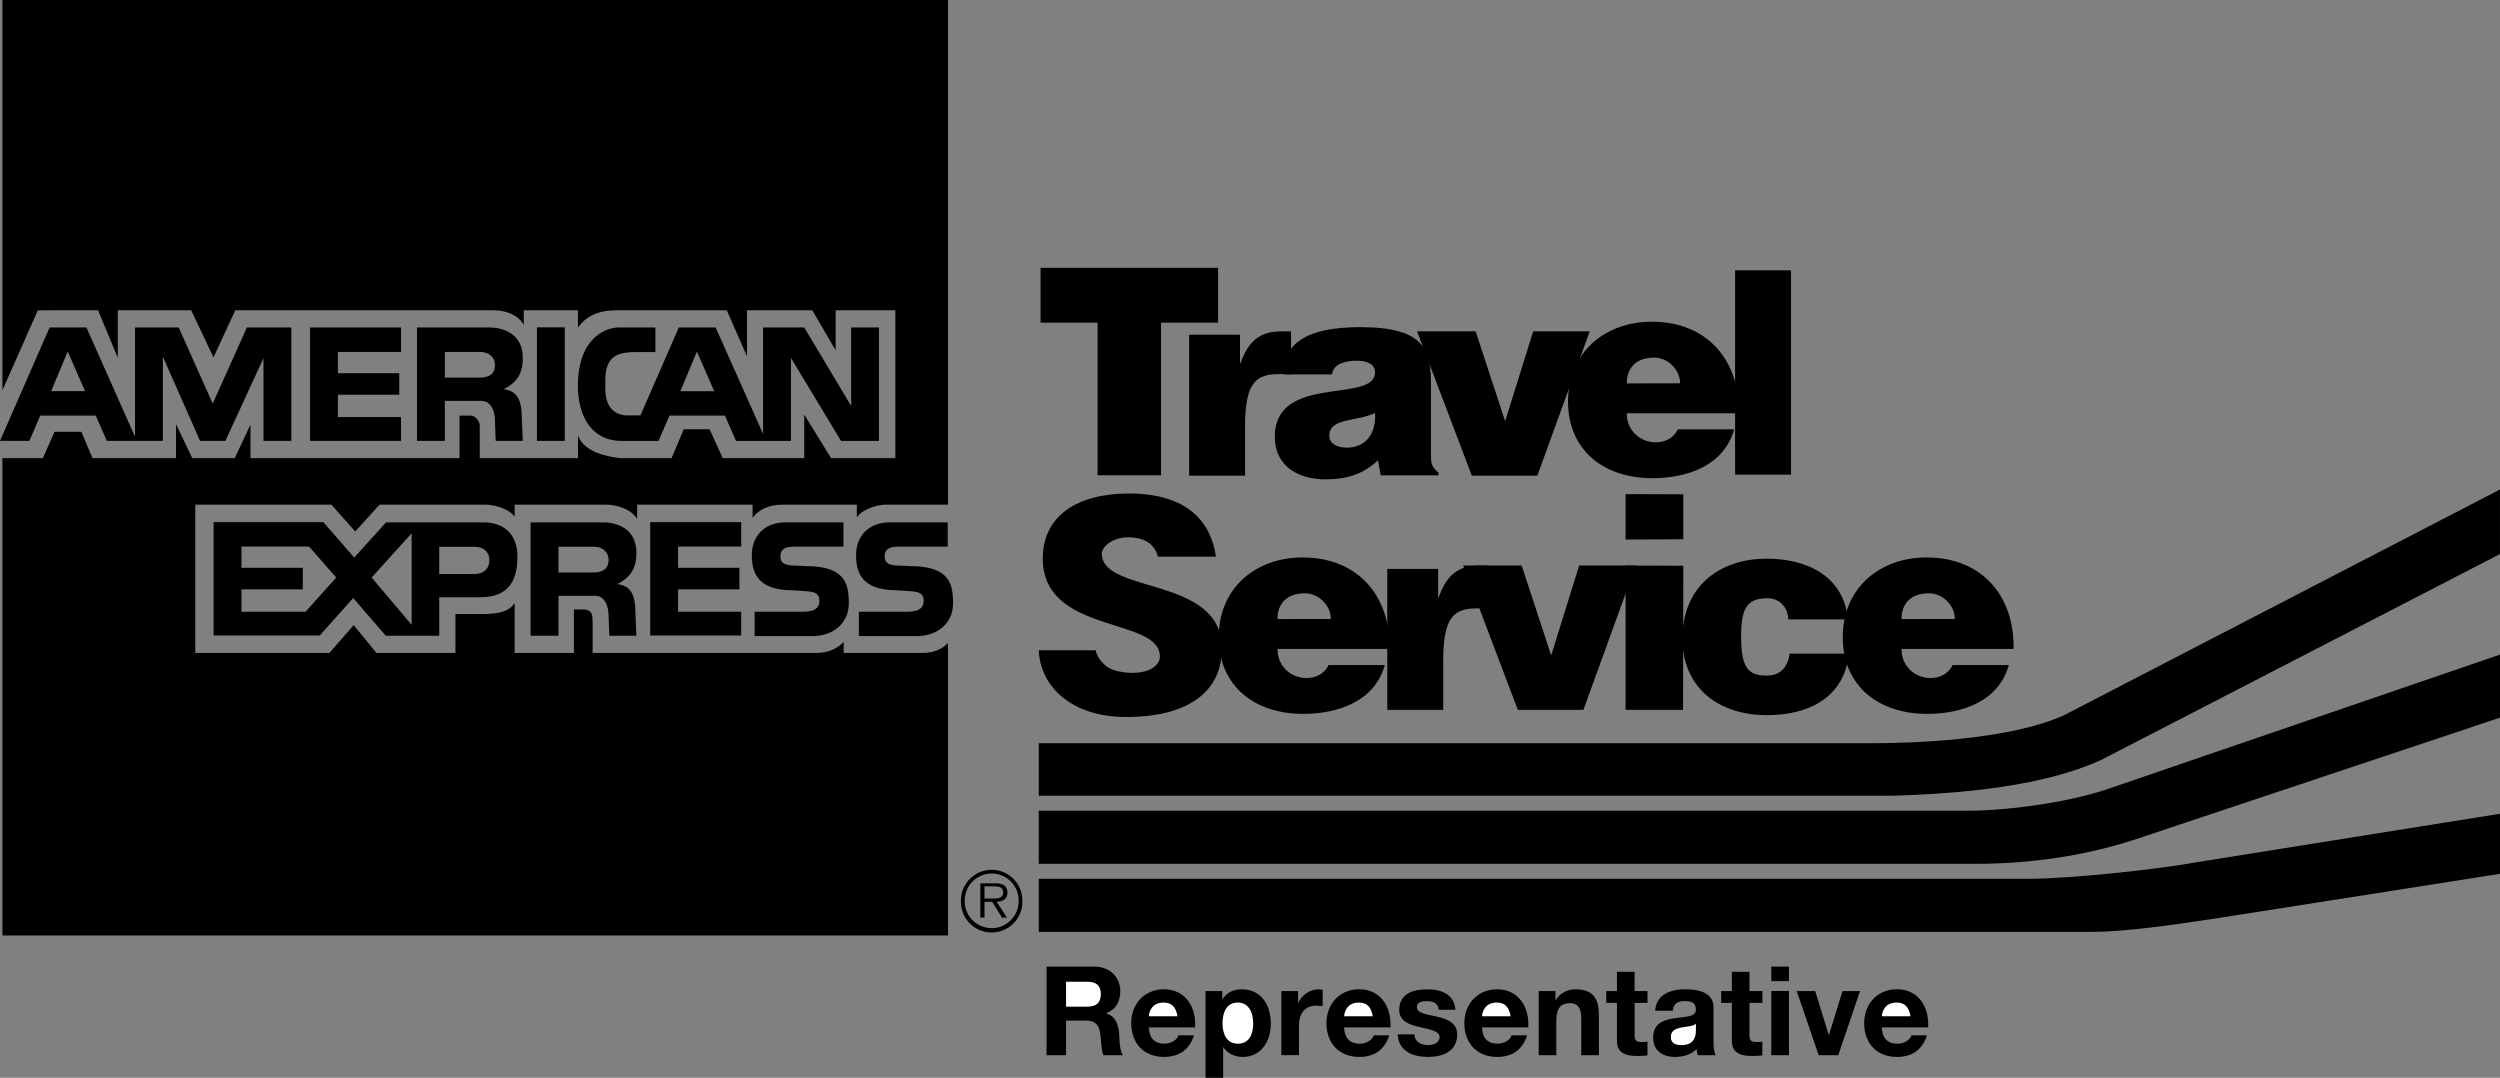 <!--?xml version="1.0" standalone="no"?--><svg xmlns="http://www.w3.org/2000/svg" viewBox="0 0 124.896 53.846"><rect x="0" y="0" width="124.896" height="53.846" fill="#808080" stroke="none"/><title>AMEX TRAVEL - SVG vector logo - www.oklogos.com</title><path d="M49.545 43.641c.742 0 1.344.602 1.344 1.344a1.346 1.346 0 1 1-2.691 0c0-.743.601-1.344 1.347-1.344v-.186c-.85 0-1.536.688-1.536 1.529a1.534 1.534 0 1 0 3.065 0c0-.842-.682-1.529-1.529-1.529v.186z"/><path d="M49.184 44.281h.49c.212 0 .445.033.445.297 0 .35-.373.311-.614.311h-.321v.162h.386l.489.791h.249l-.517-.791c.304-.008.54-.131.54-.469 0-.143-.064-.295-.192-.369s-.272-.084-.417-.084h-.746v1.713h.208v-1.561zM52.285 48.289h2.387c.794 0 1.296.551 1.296 1.223 0 .52-.211.91-.701 1.109v.012c.478.123.614.59.645 1.035.019.279.013.799.187 1.047h-.974c-.118-.277-.105-.707-.155-1.059-.068-.465-.248-.67-.738-.67h-.974v1.729h-.973v-4.426z"/><path d="M53.258 50.291h1.067c.434 0 .67-.186.67-.631 0-.428-.236-.615-.67-.615h-1.067v1.246z" fill="#fff"/><path d="M57.393 51.328c.025.557.298.812.788.812.354 0 .64-.217.694-.416h.775c-.248.756-.775 1.078-1.5 1.078-1.011 0-1.637-.693-1.637-1.686 0-.961.663-1.693 1.637-1.693 1.091 0 1.618.918 1.556 1.904h-2.313v.001z"/><path d="M58.826 50.77c-.081-.447-.273-.684-.701-.684-.558 0-.719.436-.732.684h1.433z" fill="#fff"/><path d="M60.226 49.512h.837v.408h.013c.211-.342.558-.496.955-.496 1.005 0 1.457.812 1.457 1.725 0 .854-.471 1.654-1.408 1.654-.384 0-.75-.166-.96-.482h-.013v1.525h-.881v-4.334z"/><path d="M62.608 51.121c0-.506-.205-1.035-.771-1.035-.576 0-.762.516-.762 1.035 0 .523.198 1.02.769 1.02.577 0 .764-.496.764-1.02z" fill="#fff"/><path d="M64.014 49.512h.838v.594h.012a1.134 1.134 0 0 1 1.022-.682c.062 0 .138.012.193.029v.82a1.514 1.514 0 0 0-.317-.031c-.644 0-.868.465-.868 1.029v1.443h-.88v-3.202zM67.15 51.328c.024.557.298.812.787.812.354 0 .64-.217.694-.416h.776c-.248.756-.776 1.078-1.501 1.078-1.011 0-1.637-.693-1.637-1.686 0-.961.663-1.693 1.637-1.693 1.092 0 1.618.918 1.556 1.904H67.15v.001z"/><path d="M68.582 50.77c-.08-.447-.272-.684-.7-.684-.558 0-.72.436-.731.684h1.431z" fill="#fff"/><path d="M70.666 51.676c.006.383.328.537.675.537.255 0 .577-.098.577-.408 0-.266-.366-.359-.998-.496-.509-.111-1.017-.293-1.017-.855 0-.818.706-1.029 1.395-1.029.701 0 1.347.236 1.414 1.023h-.837c-.025-.342-.286-.434-.602-.434-.198 0-.49.035-.49.297 0 .316.496.359.999.477.514.119 1.017.305 1.017.9 0 .844-.732 1.115-1.464 1.115-.744 0-1.469-.279-1.506-1.127h.837zM74.037 51.328c.025.557.298.812.788.812.354 0 .639-.217.694-.416h.774c-.247.756-.774 1.078-1.5 1.078-1.011 0-1.637-.693-1.637-1.686 0-.961.663-1.693 1.637-1.693 1.091 0 1.618.918 1.558 1.904h-2.314v.001z"/><path d="M75.47 50.77c-.081-.447-.272-.684-.7-.684-.559 0-.72.436-.732.684h1.432z" fill="#fff"/><path d="M76.871 49.512h.837v.445h.019c.223-.359.607-.533.979-.533.937 0 1.172.527 1.172 1.32v1.971h-.88v-1.809c0-.527-.156-.787-.565-.787-.478 0-.682.266-.682.916v1.68h-.88v-3.203zM81.662 49.512h.645v.588h-.645v1.588c0 .297.074.371.372.371.093 0 .18-.006.272-.023v.688a3.63 3.63 0 0 1-.515.029c-.539 0-1.011-.123-1.011-.762V50.1h-.533v-.588h.533v-.963h.881v.963h.001zM82.689 50.496c.05-.824.787-1.072 1.507-1.072.639 0 1.408.143 1.408.91v1.668c0 .293.03.584.111.713h-.893a1.274 1.274 0 0 1-.062-.309c-.279.291-.688.396-1.079.396-.607 0-1.092-.305-1.092-.961 0-.725.546-.898 1.092-.973.539-.082 1.042-.062 1.042-.422 0-.379-.261-.434-.57-.434-.335 0-.552.135-.583.482h-.881v.002z"/><path d="M84.724 51.148c-.148.129-.459.135-.731.184-.273.059-.521.15-.521.473 0 .328.254.408.54.408.688 0 .713-.545.713-.736v-.329h-.001z" fill="#fff"/><path d="M87.401 49.512h.645v.588h-.645v1.588c0 .297.075.371.372.371.094 0 .18-.006.272-.023v.688a3.625 3.625 0 0 1-.514.029c-.54 0-1.011-.123-1.011-.762V50.1h-.533v-.588h.533v-.963h.88v.963h.001zM88.491 52.715h.881V49.51h-.881v3.205zM88.491 49.016h.881v-.727h-.881v.727zM91.838 52.715h-.98l-1.097-3.203h.924l.676 2.187h.012l.676-2.187h.875l-1.086 3.203zM94.013 51.328c.025.557.298.812.788.812.354 0 .639-.217.694-.416h.774c-.248.756-.774 1.078-1.5 1.078-1.011 0-1.637-.693-1.637-1.686 0-.961.663-1.693 1.637-1.693 1.092 0 1.618.918 1.557 1.904h-2.313v.001z"/><path d="M95.445 50.77c-.08-.447-.272-.684-.7-.684-.558 0-.72.436-.732.684h1.432z" fill="#fff"/><path d="M57.845 27.811c-.058-.348-.355-.664-.603-.787-.247-.125-.553-.181-.887-.181-.755 0-1.309.451-1.311.812-.007 2.035 6 1.107 6 4.732 0 2.312-1.892 3.434-4.77 3.434-2.761 0-4.307-1.537-4.379-3.336h2.84c.073.361.369.715.66.881.275.166.826.25 1.16.25.858 0 1.393-.357 1.391-.826-.01-1.986-5.851-1.08-5.851-4.885 0-2.118 1.694-3.25 4.311-3.25 2.906 0 4.092 1.412 4.34 3.157h-2.901v-.001zM51.985 13.379h8.868v2.74h-2.849v7.625h-3.17v-7.625h-2.849v-2.74zM68.694 18.599c-.005 1.591-5.007.032-5.007 3.228 0 1.463 1.181 2.12 2.51 2.12 1.048 0 1.853-.214 2.645-.952l.135.751h2.886v-.134c-.362-.296-.375-.497-.375-.899v-3.456c0-1.679-.202-2.913-3.531-2.913-2.779 0-3.84.872-3.84 2.362l2.428-.002c.068-.605.849-.683 1.238-.683.294 0 .913.068.911.578v2.033c.066.966-.419 1.732-1.4 1.732-.549 0-.885-.242-.885-.591 0-.913 1.373-.698 2.285-1.141v-2.033zM89.342 30.945c-.014-.324-.127-.578-.311-.762-.184-.197-.438-.295-.762-.295-1.101 0-1.293.664-1.284 2.016.01 1.549.424 1.848 1.284 1.848.762 0 1.059-.521 1.143-1.1h2.963c-.254 2.244-2.06 3.076-4.105 3.076-2.385 0-4.219-1.34-4.219-3.838 0-2.525 1.778-3.979 4.219-3.979 1.975 0 3.838.846 4.05 3.033h-2.978v.001z"/><path d="M81.212 35.463v-7.209l2.883.01-.012 7.199h-2.871zM81.212 24.685l2.883.009v2.247l-2.883.013v-2.269zM86.682 23.713h2.795V13.504h-2.795v10.209zM59.407 16.723h2.54v1.424h.027c.39-1.102.958-1.593 2.046-1.593.12 0 .358-.006.479.006v2.143c-.188-.027-.389-.013-.578-.013-1.141 0-1.726.363-1.719 2.641v2.432h-2.795v-7.04zM70.795 16.554h2.926l1.474 4.489 1.4-4.489h2.825l-2.617 7.211H73.53l-2.735-7.211zM63.82 32.42c0 .873.677 1.453 1.453 1.453.466 0 .889-.211 1.101-.648h2.808c-.509 1.834-2.371 2.439-4.092 2.439-2.371 0-4.205-1.354-4.205-3.836 0-2.428 1.82-3.979 4.191-3.979 2.736 0 4.387 1.889 4.345 4.57H63.82v-1.492l2.667-.004c0-.678-.607-1.283-1.298-1.283-.876 0-1.369.494-1.369 1.283v1.497z"/><path d="M73.095 28.254h2.925l1.475 4.488 1.399-4.488h2.826l-2.616 7.211H75.83l-2.735-7.211zM94.995 32.42c0 .873.677 1.453 1.453 1.453.465 0 .889-.211 1.101-.648h2.807c-.506 1.834-2.369 2.439-4.091 2.439-2.37 0-4.204-1.354-4.204-3.836 0-2.428 1.819-3.979 4.19-3.979 2.737 0 4.388 1.889 4.345 4.57h-5.601v-1.492l2.667-.004c0-.678-.607-1.283-1.298-1.283-.875 0-1.369.494-1.369 1.283v1.497zM81.27 20.645c0 .874.678 1.453 1.453 1.453.466 0 .89-.211 1.102-.649h2.808c-.509 1.834-2.371 2.441-4.092 2.441-2.37 0-4.205-1.355-4.205-3.838 0-2.427 1.82-3.979 4.19-3.979 2.738 0 4.388 1.891 4.346 4.572H81.27v-1.491l2.666-.005c0-.677-.605-1.284-1.297-1.284-.875 0-1.369.494-1.369 1.284v1.496z"/><path d="M69.307 28.422h2.54v1.426h.026c.391-1.102.958-1.594 2.047-1.594.12 0 .358-.006.479.008v2.143c-.188-.027-.39-.012-.578-.012-1.142 0-1.727.361-1.72 2.639v2.432h-2.795v-7.042h.001z"/><path d="M93.495 37.129h-41.6v2.625h42.6c3.6-.1 7.7-.5 10.5-1.801l19.9-10.275v-3.224L103.12 35.729c-2.399 1.099-6.625 1.4-9.625 1.4zM101.295 43.904h-49.4v2.65h52.625c1.601 0 3.926-.326 6.376-.701l14-2.199v-3l-15.175 2.424c-1.576.301-6.126.826-8.426.826z"/><path d="M98.245 40.504h-46.35v2.65h46.8c2.675 0 5.35-.375 7.85-1.176l18.351-6.125v-3.15l-19.7 6.75c-2.151.701-5.101 1.051-6.951 1.051zM15.976 31.748h-5.305v-5.663h5.482l-.937 1.22h-3.154v1.062h3.066v1.074h-3.066v1.119h3.205l1.53-1.707-1.353-1.543-.228-.006.937-1.22 1.542 1.771 1.593-1.757h1.277v.542l-1.998 2.213 1.998 2.363v-5.119h3.603c.683 0 1.682.315 1.682 1.732 0 1.984-1.315 2.01-2.036 2.01h-1.871v-1.162h1.732c.57 0 .772-.328.772-.709 0-.279-.184-.652-.765-.652h-1.739v4.445h-2.668l-1.631-1.885-1.668 1.872zM32.483 26.085h4.546v1.22h-3.155v1.062h3.066v1.074h-3.066v1.12h3.155v1.187h-4.546v-5.663zM27.9 27.316v4.445h-1.393v-5.664h3.617c.683 0 1.669.303 1.669 1.517 0 .682-.202 1.189-.961 1.568.658.074.911.504.911 1.416l.05 1.162H30.44l-.038-1.037c-.013-.48-.202-.959-.684-.959H27.9V28.6h1.731c.569 0 .771-.252.771-.633 0-.279-.184-.652-.765-.652H27.9v.001zM45.759 28.291c1.71.088 1.853.941 1.853 1.852 0 1.062-.872 1.633-1.783 1.633h-2.921v-1.215h2.276c.386 0 .961 0 .961-.543 0-.26-.101-.424-.512-.467-.183-.027-.86-.064-.961-.066-1.544-.041-1.903-.809-1.903-1.744 0-1.062.746-1.642 1.656-1.642h2.921v1.212h-2.137c-.486.006-1.011-.057-1.011.492 0 .35.259.42.588.449.114 0 .872.041.973.039zM40.55 28.291c1.71.088 1.853.941 1.853 1.852 0 1.062-.873 1.633-1.783 1.633h-2.921v-1.215h2.276c.386 0 .961 0 .961-.543 0-.26-.102-.424-.512-.467a15.97 15.97 0 0 0-.962-.066c-1.544-.041-1.902-.809-1.902-1.744 0-1.062.746-1.642 1.656-1.642h2.921v1.212H40c-.487.006-1.011-.057-1.011.492 0 .35.259.42.588.449.113 0 .872.041.973.039zM22.223 17.582v4.444h-1.391v-5.665h3.616c.682 0 1.669.304 1.669 1.518 0 .682-.202 1.188-.961 1.568.657.075.91.505.91 1.415l.051 1.164h-1.353l-.038-1.037c-.013-.48-.202-.961-.683-.961h-1.82v-1.163h1.731c.57 0 .772-.253.772-.633 0-.278-.184-.65-.765-.65h-1.738zM26.825 22.026h1.391v-5.672h-1.391v5.672zM15.489 16.361h4.546v1.221H16.88v1.061h3.067v1.076H16.88v1.118h3.155v1.189h-4.546v-5.665zM6.746 21.817l-2.428-5.456h-1.84L0 22.026h1.467l.543-1.264h2.776l-.538-1.22H2.554l.83-1.98 1.952 4.464h2.801v-4.204l1.859 4.204h1.264l1.903-4.134v4.134h1.391v-5.665h-2.22l-1.707 3.8-1.7-3.8H6.746v5.456zM31.396 20.753l.601-.004 1.915-4.388h1.84l2.371 5.317v-5.319h2.055l2.345 3.922v-3.922h1.39v5.669h-1.896l-2.503-4.147v4.147H36.77l-1.953-4.463-.829 1.98h1.701l.529 1.219h-2.774l-.544 1.264h-1.833c-1.542 0-2.225-1.292-2.193-2.859.046-2.327 1.422-2.81 2.054-2.81h1.816v1.231h-.86c-.923 0-1.644.096-1.644 1.424v.411c.007.999.53 1.236.865 1.305.082.019.234.027.291.023z"/><path d="M47.359 25.212V0H.121v19.497l1.769-3.995H4.9l.986 2.377v-2.377h3.667l1.112 2.353 1.088-2.353h12.922c.506 0 1.189.177 1.492.733v-.733h2.707v.859c.353-.48.884-.859 1.921-.859h5.513l1.012 2.301v-2.301h3.262l1.164 1.997v-1.997h2.984v7.384h-3.212l-1.34-2.175v2.175h-4.071l-.658-1.442H34.16l-.608 1.442h-2.553c-.557-.051-1.847-.278-2.124-1.138v1.138h-4.907v-1.619c0-.228-.202-.505-.479-.505h-.532v2.124H12.512v-1.669l-.784 1.669H9.603l-.809-1.695v1.695H4.622l-.557-1.315h-1.34l-.582 1.315H.121v23.847h47.238V32.115c-.253.279-.657.506-1.264.506h-3.946v-.557c-.303.33-.733.557-1.416.557H29.607v-1.543c-.026-.201.076-.631-.481-.631h-.455v2.174h-2.959v-2.504c-.303.506-.961.531-1.391.557h-1.568v1.947h-3.945L17.67 31.23l-1.214 1.391H9.755v-7.409h6.803l1.188 1.341 1.214-1.341h5.387c.379.026 1.1.203 1.365.607v-.607h4.603c.404 0 1.188.178 1.516.708v-.708h5.767v.658c.303-.404.784-.658 1.517-.658h3.691v.633c.278-.405 1.013-.633 1.442-.633h3.111z"/></svg>